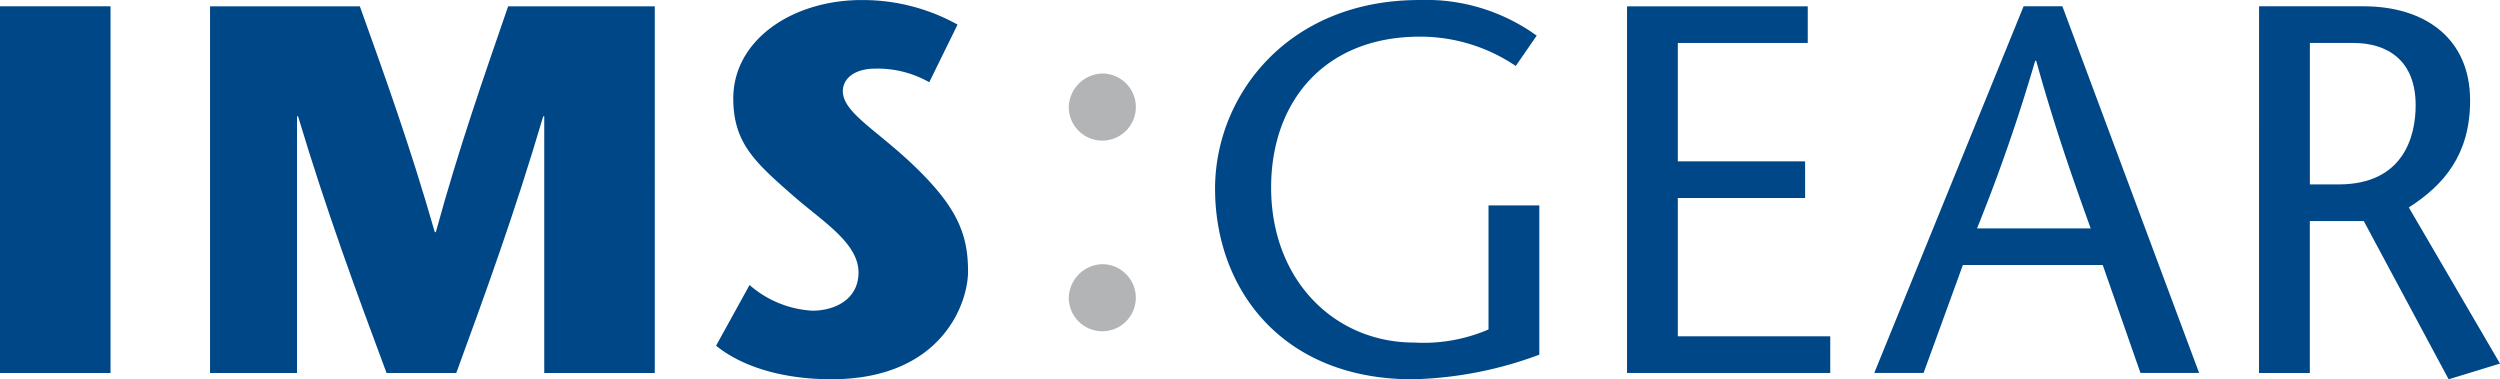 <svg id="Gruppe_7" data-name="Gruppe 7" xmlns="http://www.w3.org/2000/svg" xmlns:xlink="http://www.w3.org/1999/xlink" width="197.749" height="30" viewBox="0 0 197.749 30">
  <defs>
    <clipPath id="clip-path">
      <rect id="Rechteck_6" data-name="Rechteck 6" width="197.749" height="30" fill="none"/>
    </clipPath>
  </defs>
  <rect id="Rechteck_5" data-name="Rechteck 5" width="8.743" height="29.005" transform="translate(0 0.498)" fill="#004788"/>
  <g id="Gruppe_2" data-name="Gruppe 2" transform="translate(0 0)">
    <g id="Gruppe_1" data-name="Gruppe 1" clip-path="url(#clip-path)">
      <path id="Pfad_1" data-name="Pfad 1" d="M300.017,148.924h-8.743v-20.3h-.082c-2.238,7.583-4.557,13.964-6.877,20.3H278.8c-2.362-6.34-4.723-12.721-7-20.3h-.083v20.3h-6.878v-29h11.85c1.989,5.551,3.978,11.063,5.926,17.858h.083c1.864-6.8,3.812-12.307,5.718-17.858h11.6Z" transform="translate(-248.224 -119.422)" fill="#004788"/>
      <path id="Pfad_2" data-name="Pfad 2" d="M351.215,125.56a8.262,8.262,0,0,0-4.268-1.076c-1.7,0-2.568.828-2.568,1.78,0,1.616,2.444,2.943,5.262,5.553,3.729,3.481,4.642,5.677,4.642,8.7,0,2.569-2.114,8.536-10.815,8.536-3.4,0-6.8-.788-9.117-2.653L337,141.6a8.244,8.244,0,0,0,4.973,2.03c1.74,0,3.646-.87,3.646-3.024,0-2.32-2.818-4.02-5.1-6.009-3.024-2.652-4.806-4.185-4.806-7.749,0-4.64,4.682-7.789,10.151-7.789A15.432,15.432,0,0,1,353.453,121Z" transform="translate(-277.711 -119.055)" fill="#004788"/>
      <path id="Pfad_3" data-name="Pfad 3" d="M385.455,129.154a2.653,2.653,0,1,1-2.652,2.653,2.727,2.727,0,0,1,2.652-2.653m0,15.083a2.652,2.652,0,1,1-2.652,2.652,2.726,2.726,0,0,1,2.652-2.652" transform="translate(-298.264 -123.339)" fill="#b3b4b5"/>
      <path id="Pfad_4" data-name="Pfad 4" d="M428.549,135.3v11.809a30.6,30.6,0,0,1-10.027,1.948c-10.318,0-15.622-7.127-15.622-15.084,0-7.333,5.719-14.916,16.158-14.916a14.939,14.939,0,0,1,9.283,2.817l-1.656,2.4a13.488,13.488,0,0,0-7.583-2.32c-7.543,0-11.768,5.137-11.768,11.932,0,7.333,5.013,12.265,11.312,12.265a13.022,13.022,0,0,0,5.884-1.036V135.3Z" transform="translate(-306.789 -119.055)" fill="#004788"/>
      <path id="Pfad_5" data-name="Pfad 5" d="M473.788,122.82H463.51v9.365h10.07v2.9H463.51v10.939h12.058v2.9H459.494v-29h14.294Z" transform="translate(-330.796 -119.422)" fill="#004788"/>
      <path id="Pfad_6" data-name="Pfad 6" d="M508.341,119.92l10.814,29h-4.639l-2.983-8.535H500.47l-3.108,8.535h-3.9l11.811-29Zm2.239,17.568c-1.45-4.02-2.859-8.038-4.311-13.258h-.08a139.491,139.491,0,0,1-4.6,13.258Z" transform="translate(-345.207 -119.422)" fill="#004788"/>
      <path id="Pfad_7" data-name="Pfad 7" d="M546.317,119.92H554.6c4.723,0,8.411,2.444,8.411,7.459,0,4.267-2.072,6.671-4.848,8.452l7.209,12.348-4.061,1.244L554.6,136.908h-4.268v12.016h-4.019Zm4.019,14.088h2.277c5.138,0,6.091-3.813,6.091-6.257,0-3.563-2.236-4.931-4.929-4.931h-3.439Z" transform="translate(-367.626 -119.422)" fill="#004788"/>
    </g>
  </g>
</svg>
